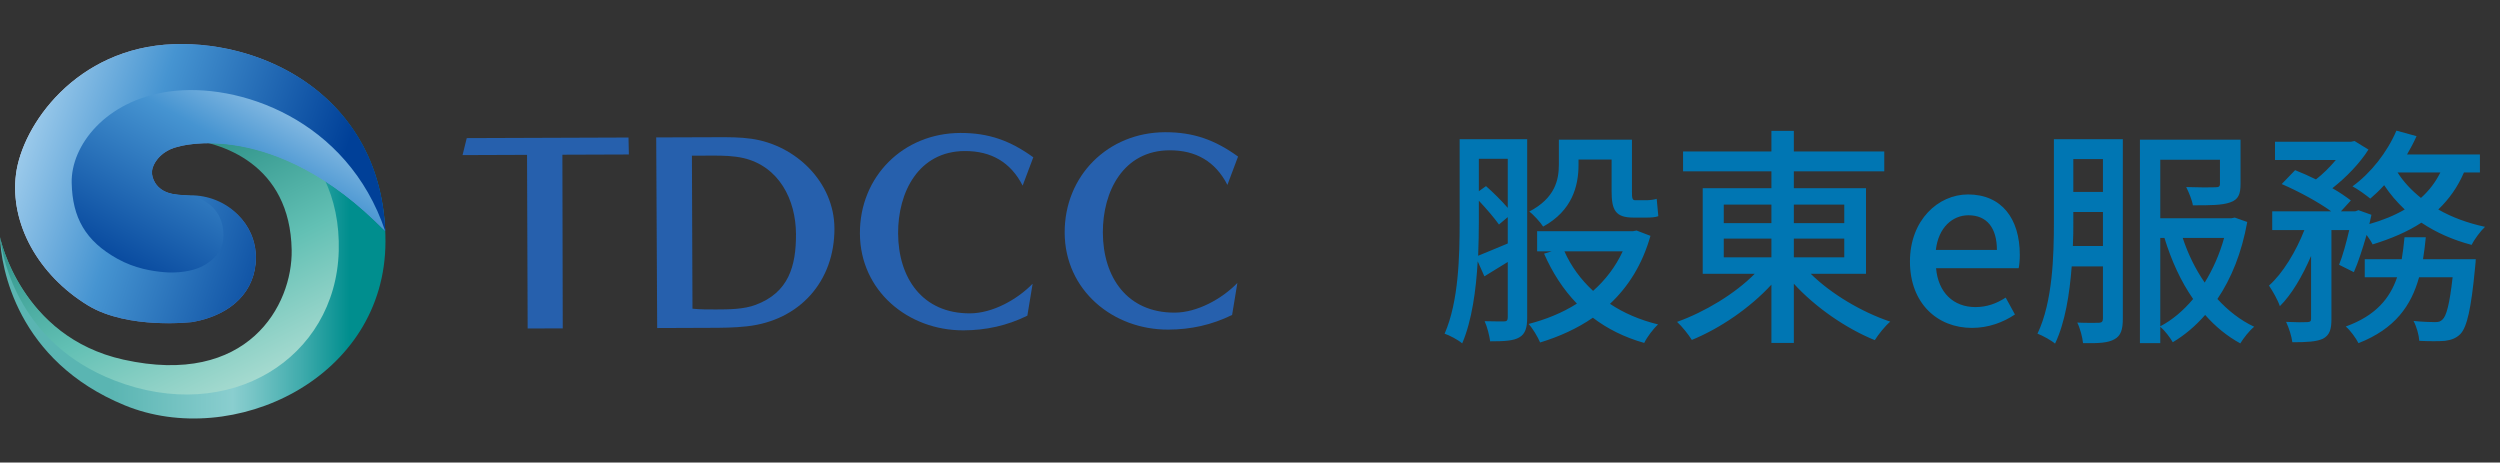 <svg width="227" height="42" viewBox="0 0 227 42" fill="none" xmlns="http://www.w3.org/2000/svg">
<rect x="0" y="0" width="227" height="42" fill="#333333" stroke="none"/>
<path d="M12.278 33.236C22.722 35.484 28.064 27.731 28.064 21.916C28.064 16.101 21.915 12.891 18.098 12.612C14.909 12.379 12.916 13.542 12.756 14.938C12.756 14.938 11.719 18.019 17.617 18.019C20.702 18.019 23.203 20.45 23.203 23.45C23.203 26.449 20.702 28.882 17.617 28.882C17.617 28.882 12.914 29.901 8.21 27.575C3.509 25.249 1.197 20.21 1.755 15.792C2.312 11.372 7.177 4.394 15.946 4.083C24.715 3.773 35 9.433 35 21.916C35 34.399 21.128 40.834 11.322 36.801C1.516 32.771 0.08 24.242 0 21.529C0 21.529 1.833 30.988 12.278 33.236Z" fill="url(#paint0_linear_1113_532)"/>
<path d="M16.66 12.621C20.087 12.858 26.347 14.876 26.484 22.703C26.571 27.689 22.528 35.173 11.204 32.653C1.858 30.574 0 21.529 0 21.529C0.269 23.809 1.89 31.227 10.356 34.53C20.878 38.634 30.485 32.488 30.757 22.804C31.04 12.724 22.392 8.11 15.297 9.039L16.662 12.621H16.66Z" fill="url(#paint1_linear_1113_532)"/>
<path d="M34.975 20.945C27.26 12.13 18.251 12.889 18.251 12.889C15.052 12.816 13.714 14.48 13.714 15.204C13.714 15.204 13.119 17.953 17.656 17.953C20.769 17.953 23.235 20.352 23.235 23.377C23.235 26.405 21.078 28.585 17.506 29.237C17.506 29.237 11.63 29.96 7.967 27.719C3.463 24.958 0.889 20.286 1.452 15.825C2.014 11.367 6.924 4.325 15.773 4.012C24.369 3.709 34.408 9.09 34.975 20.945Z" fill="url(#paint2_linear_1113_532)"/>
<path d="M34.914 20.918C24.797 10.573 16.168 13.322 16.168 13.322C15.126 13.539 14.011 14.334 13.782 15.547C13.782 15.547 13.696 17.61 16.428 17.726C18.714 17.822 20.288 19.121 20.288 21.364C20.288 22.726 19.448 23.601 18.434 24.145C17.449 24.674 16.006 24.816 14.884 24.713C13.837 24.617 12.264 24.386 10.668 23.5C7.757 21.882 6.571 19.761 6.51 16.584C6.448 13.256 9.533 9.13 15.36 8.311C21.617 7.432 31.567 10.717 34.916 20.916L34.914 20.918Z" fill="url(#paint3_linear_1113_532)"/>
<path d="M34.98 20.989C26.993 12.054 18.251 12.887 18.251 12.887C15.052 12.814 13.714 14.478 13.714 15.202C13.714 15.202 12.709 17.773 17.246 17.733C20.636 17.702 23.235 20.348 23.235 23.376C23.235 26.403 21.078 28.584 17.506 29.235C17.506 29.235 11.63 29.958 7.967 27.717C3.463 24.958 0.889 20.286 1.452 15.826C2.014 11.367 6.924 4.325 15.773 4.012C24.369 3.709 34.515 9.06 34.98 20.991V20.989Z" fill="url(#paint4_linear_1113_532)"/>
<path d="M34.979 20.989C24.861 10.644 16.169 13.322 16.169 13.322C15.276 13.508 14.329 14.119 13.931 15.055C13.794 15.378 13.764 15.741 13.858 16.078C14.033 16.698 14.599 17.621 16.427 17.699C18.712 17.795 20.287 19.121 20.287 21.364C20.287 22.726 19.446 23.601 18.433 24.145C17.448 24.674 16.005 24.816 14.882 24.713C13.835 24.617 12.262 24.386 10.666 23.5C7.756 21.882 6.569 19.761 6.509 16.584C6.446 13.256 9.532 9.13 15.358 8.311C21.616 7.432 31.548 10.792 34.979 20.989Z" fill="url(#paint5_linear_1113_532)"/>
<path d="M47.911 29.828L47.855 14.061L42 14.082L42.38 12.54L57.068 12.487L57.1 14.027L51.065 14.048C51.085 19.312 51.078 24.552 51.097 29.816L47.913 29.827L47.911 29.828Z" fill="#2660AD"/>
<path d="M59.672 29.786C59.651 24.009 59.605 18.256 59.584 12.478L65.105 12.459C66.158 12.455 67.211 12.452 68.238 12.601C72.271 13.178 75.751 16.554 75.767 20.74C75.784 25.542 72.612 29.097 67.837 29.628C66.682 29.76 65.527 29.765 64.396 29.768L59.672 29.786ZM62.826 14.136L62.877 28.03C63.596 28.103 64.315 28.102 65.034 28.098C66.19 28.095 67.55 28.089 68.628 27.674C71.603 26.56 72.287 24.169 72.276 21.267C72.266 18.134 70.74 15.11 67.501 14.351C66.601 14.149 65.676 14.126 64.753 14.129L62.826 14.136Z" fill="#2660AD"/>
<path d="M93.284 28.664C91.438 29.57 89.539 29.988 87.485 29.995C82.451 30.013 78.1 26.409 78.08 21.195C78.061 16.009 82.028 12.091 87.19 12.072C89.783 12.063 91.738 12.775 93.823 14.282L92.856 16.854C91.77 14.727 89.994 13.706 87.606 13.714C83.395 13.73 81.534 17.459 81.548 21.183C81.562 25.241 83.756 28.469 88.071 28.453C90.124 28.446 92.355 27.205 93.762 25.762L93.284 28.664Z" fill="#2660AD"/>
<path d="M111.875 28.598C110.029 29.503 108.13 29.921 106.076 29.928C101.043 29.946 96.689 26.342 96.672 21.129C96.652 15.942 100.619 12.024 105.781 12.005C108.374 11.996 110.33 12.709 112.415 14.215L111.448 16.788C110.361 14.66 108.585 13.639 106.198 13.647C101.987 13.663 100.125 17.392 100.139 21.116C100.153 25.174 102.347 28.402 106.662 28.387C108.715 28.38 110.947 27.138 112.353 25.695L111.875 28.598Z" fill="#2660AD"/>
<path d="M143.33 14.485V14.968C143.33 16.879 142.763 19.126 140.117 20.575C139.886 20.197 139.214 19.462 138.857 19.21C141.188 17.992 141.545 16.354 141.545 14.947V12.679H148.181V17.383C148.181 17.971 148.202 18.181 148.475 18.181H149.483C149.735 18.181 150.176 18.139 150.428 18.055L150.575 19.63C150.302 19.735 149.882 19.756 149.525 19.756H148.307C146.69 19.756 146.333 19.084 146.333 17.362V14.485H143.33ZM134.279 18.223V20.113C134.279 21.058 134.258 22.129 134.216 23.221C134.951 22.927 135.896 22.528 136.904 22.108V19.714L136.106 20.386C135.707 19.819 134.972 18.958 134.279 18.223ZM136.904 14.422H134.279V17.362L134.93 16.9C135.602 17.488 136.358 18.244 136.904 18.874V14.422ZM138.668 12.637V28.849C138.668 29.752 138.5 30.319 137.954 30.634C137.408 30.949 136.61 30.991 135.308 30.991C135.245 30.508 135.035 29.647 134.804 29.164C135.602 29.185 136.337 29.185 136.568 29.185C136.82 29.185 136.904 29.08 136.904 28.807V23.788L134.783 25.09L134.174 23.725C134.027 26.329 133.649 29.122 132.767 31.18C132.41 30.865 131.612 30.445 131.171 30.298C132.452 27.379 132.536 23.221 132.536 20.155V12.637H138.668ZM147.341 22.822H142.049C142.658 24.187 143.54 25.384 144.653 26.413C145.766 25.426 146.69 24.229 147.341 22.822ZM148.601 20.932L149.861 21.415C149.126 24.019 147.845 26.035 146.186 27.589C147.446 28.429 148.916 29.059 150.554 29.458C150.113 29.857 149.546 30.613 149.294 31.138C147.509 30.634 145.955 29.857 144.632 28.849C143.204 29.836 141.566 30.571 139.844 31.096C139.613 30.571 139.172 29.815 138.794 29.416C140.348 29.017 141.86 28.408 143.183 27.568C141.944 26.287 140.957 24.754 140.201 23.032L140.894 22.822H139.571V20.995H148.265L148.601 20.932ZM156.518 21.667V23.368H160.844V21.667H156.518ZM156.518 18.58V20.26H160.844V18.58H156.518ZM167.459 18.58H162.881V20.26H167.459V18.58ZM167.459 23.368V21.667H162.881V23.368H167.459ZM169.433 24.859H164.414C166.262 26.686 169.055 28.345 171.638 29.206C171.155 29.605 170.546 30.382 170.231 30.886C167.648 29.836 164.855 27.925 162.881 25.762V31.138H160.844V25.846C158.891 27.967 156.182 29.815 153.62 30.865C153.305 30.361 152.717 29.626 152.276 29.227C154.796 28.324 157.526 26.686 159.332 24.859H154.607V17.089H160.844V15.556H152.822V13.75H160.844V11.881H162.881V13.75H171.092V15.556H162.881V17.089H169.433V24.859ZM179.051 29.773C175.922 29.773 173.423 27.547 173.423 23.746C173.423 19.987 175.985 17.656 178.694 17.656C181.76 17.656 183.398 19.861 183.398 23.137C183.398 23.599 183.356 24.082 183.293 24.355H175.796C175.985 26.56 177.371 27.883 179.366 27.883C180.395 27.883 181.277 27.568 182.117 27.022L182.957 28.555C181.886 29.269 180.563 29.773 179.051 29.773ZM175.775 22.696H181.319C181.319 20.701 180.416 19.546 178.736 19.546C177.287 19.546 176.006 20.659 175.775 22.696ZM188.216 22.339H190.946V19.252H188.258V20.134C188.258 20.806 188.258 21.562 188.216 22.339ZM190.946 14.443H188.258V17.425H190.946V14.443ZM192.752 12.637V28.954C192.752 29.899 192.584 30.487 191.996 30.802C191.408 31.138 190.547 31.18 189.14 31.159C189.098 30.676 188.867 29.773 188.615 29.29C189.476 29.332 190.316 29.311 190.589 29.311C190.841 29.29 190.946 29.206 190.946 28.912V24.187H188.111C187.922 26.665 187.523 29.269 186.599 31.201C186.263 30.907 185.465 30.466 185.003 30.298C186.389 27.4 186.494 23.2 186.494 20.134V12.637H192.752ZM196.154 21.604V29.626C197.246 29.059 198.254 28.198 199.136 27.148C198.023 25.552 197.162 23.662 196.532 21.604H196.154ZM201.95 21.604H198.191C198.674 23.074 199.346 24.439 200.186 25.657C200.921 24.46 201.53 23.116 201.95 21.604ZM202.916 19.756L204.05 20.155C203.546 22.969 202.601 25.279 201.341 27.148C202.307 28.198 203.42 29.08 204.68 29.668C204.239 30.025 203.714 30.697 203.42 31.18C202.223 30.529 201.152 29.647 200.228 28.597C199.346 29.605 198.38 30.424 197.288 31.075C197.036 30.634 196.553 30.004 196.154 29.668V31.159H194.306V12.679H203.441V16.711C203.441 17.614 203.252 18.118 202.517 18.37C201.782 18.643 200.669 18.643 199.115 18.643C199.031 18.139 198.737 17.446 198.506 16.984C199.661 17.026 200.837 17.026 201.131 17.005C201.467 17.005 201.572 16.942 201.572 16.69V14.506H196.154V19.819H202.601L202.916 19.756ZM220.01 23.536H224.798C224.798 23.536 224.777 24.04 224.735 24.313C224.378 28.072 224 29.689 223.412 30.319C222.992 30.739 222.572 30.865 222.005 30.949C221.48 30.991 220.619 30.991 219.674 30.949C219.632 30.403 219.422 29.647 219.149 29.143C219.968 29.227 220.745 29.248 221.102 29.248C221.417 29.248 221.585 29.206 221.774 29.017C222.131 28.702 222.425 27.631 222.698 25.174H219.653C218.939 27.757 217.469 29.857 214.151 31.159C213.92 30.697 213.395 29.983 212.996 29.647C215.726 28.66 217.007 27.085 217.658 25.174H214.718V23.536H218.078C218.183 22.885 218.267 22.234 218.33 21.541H220.262C220.199 22.234 220.115 22.885 220.01 23.536ZM221.585 15.661H217.7C218.246 16.522 218.96 17.278 219.821 17.971C220.556 17.32 221.144 16.543 221.585 15.661ZM225.176 15.661H223.727C223.16 16.984 222.362 18.097 221.396 19.021C222.635 19.735 224.084 20.26 225.638 20.596C225.239 20.974 224.672 21.73 224.42 22.234C222.74 21.793 221.207 21.121 219.863 20.218C218.582 21.058 217.07 21.688 215.432 22.192C215.327 21.961 215.117 21.646 214.886 21.331C214.529 22.57 214.13 23.809 213.731 24.712L212.387 24.04C212.723 23.221 213.038 22.045 213.311 20.89H211.694V28.954C211.694 29.899 211.547 30.424 210.917 30.76C210.308 31.033 209.447 31.075 208.145 31.075C208.082 30.55 207.83 29.752 207.578 29.227C208.418 29.269 209.258 29.269 209.51 29.248C209.762 29.227 209.846 29.185 209.846 28.933V23.242C209.069 25.048 208.082 26.749 207.011 27.799C206.822 27.232 206.36 26.434 206.024 25.93C207.284 24.817 208.481 22.822 209.237 20.89H206.318V19.189H211.673C210.518 18.349 208.691 17.362 207.179 16.711L208.397 15.451C208.985 15.682 209.657 15.976 210.287 16.291C210.938 15.787 211.568 15.157 212.093 14.527H206.57V12.868H213.479L213.794 12.805L215.054 13.582C214.277 14.821 213.017 16.123 211.778 17.089C212.45 17.467 213.017 17.866 213.458 18.202L212.555 19.189H213.857L214.151 19.084L215.327 19.504C215.264 19.777 215.201 20.05 215.138 20.344C216.335 20.008 217.406 19.567 218.351 19.021C217.637 18.349 217.007 17.614 216.482 16.816C216.062 17.278 215.642 17.677 215.222 18.034C214.844 17.719 214.088 17.173 213.605 16.921C215.264 15.724 216.755 13.834 217.595 11.86L219.422 12.364C219.17 12.931 218.876 13.477 218.561 14.023H225.176V15.661Z" fill="#0076B3"/>
<defs>
<linearGradient id="paint0_linear_1113_532" x1="10.123" y1="21.035" x2="31.73" y2="21.035" gradientUnits="userSpaceOnUse">
<stop stop-color="#5AB5B2"/>
<stop offset="0.51" stop-color="#8ACECF"/>
<stop offset="0.6" stop-color="#75C4C5"/>
<stop offset="0.8" stop-color="#3FABAC"/>
<stop offset="1" stop-color="#008E8E"/>
</linearGradient>
<linearGradient id="paint1_linear_1113_532" x1="27.043" y1="44.451" x2="6.923" y2="4.08" gradientUnits="userSpaceOnUse">
<stop stop-color="#EBF5EC"/>
<stop offset="0.46" stop-color="#62C0B4"/>
<stop offset="0.94" stop-color="#006963"/>
</linearGradient>
<linearGradient id="paint2_linear_1113_532" x1="-4.042" y1="9.985" x2="33.88" y2="22.745" gradientUnits="userSpaceOnUse">
<stop stop-color="white"/>
<stop offset="0.5" stop-color="#718CC7"/>
<stop offset="0.87" stop-color="#2660AD"/>
</linearGradient>
<linearGradient id="paint3_linear_1113_532" x1="30.802" y1="0.136" x2="14.85" y2="28.373" gradientUnits="userSpaceOnUse">
<stop stop-color="white"/>
<stop offset="0.5" stop-color="#718CC7"/>
<stop offset="1" stop-color="#2660AD"/>
</linearGradient>
<linearGradient id="paint4_linear_1113_532" x1="-4.045" y1="9.978" x2="33.9" y2="22.747" gradientUnits="userSpaceOnUse">
<stop stop-color="#D3EDFB"/>
<stop offset="0.43" stop-color="#4694D1"/>
<stop offset="0.87" stop-color="#004098"/>
</linearGradient>
<linearGradient id="paint5_linear_1113_532" x1="30.816" y1="0.204" x2="14.891" y2="28.392" gradientUnits="userSpaceOnUse">
<stop offset="0.07" stop-color="#EAF6FD"/>
<stop offset="0.5" stop-color="#4694D1"/>
<stop offset="1" stop-color="#004098"/>
</linearGradient>
</defs>
</svg>
